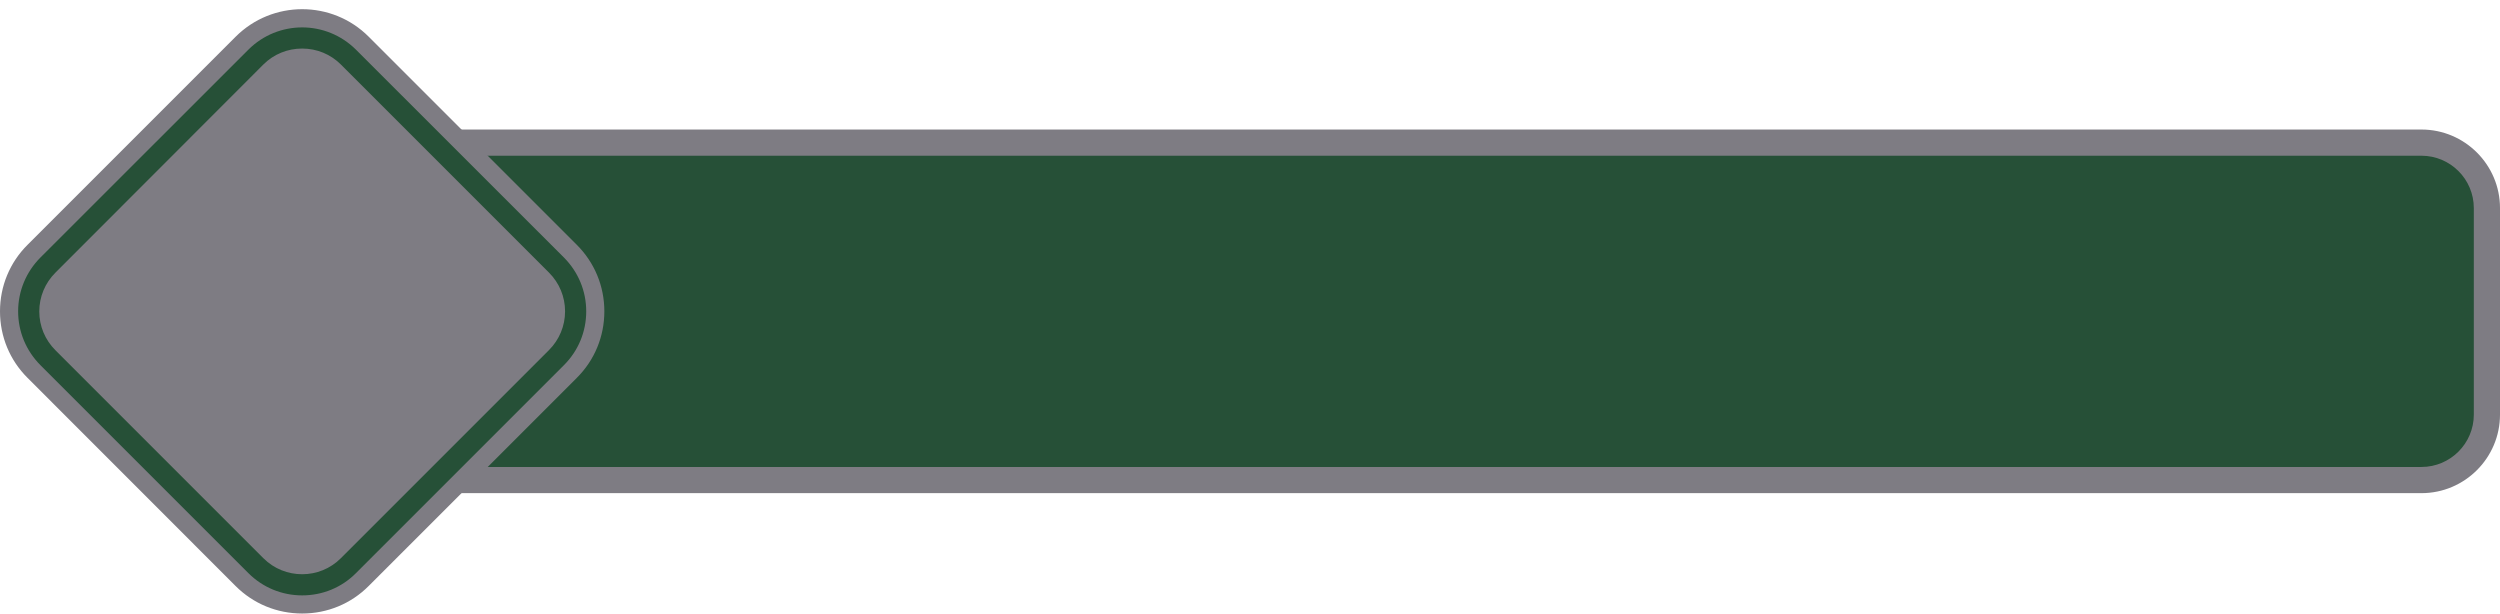 <?xml version="1.0" encoding="UTF-8" standalone="no"?><svg xmlns="http://www.w3.org/2000/svg" xmlns:xlink="http://www.w3.org/1999/xlink" fill="#000000" height="609.1" preserveAspectRatio="xMidYMid meet" version="1" viewBox="0.0 -9.2 2482.0 609.1" width="2482" zoomAndPan="magnify"><g><g><g id="change1_1"><path d="M2404,467.4H449c-35.9,0-65-29.1-65-65v-205c0-35.9,29.1-65,65-65h1955c35.9,0,65,29.1,65,65v205 C2469,438.3,2439.9,467.4,2404,467.4z" fill="#265037"/></g><g id="change2_2"><path d="M2404,480.4H449c-43,0-78-35-78-78v-205c0-43,35-78,78-78h1955c43,0,78,35,78,78v205 C2482,445.4,2447,480.4,2404,480.4z M449,145.4c-28.7,0-52,23.3-52,52v205c0,28.7,23.3,52,52,52h1955c28.7,0,52-23.3,52-52v-205 c0-28.7-23.3-52-52-52H449z" fill="#7e7c83"/></g></g><g id="change2_1"><path d="M552.4,345.9L345.9,552.4c-25.4,25.4-66.5,25.4-91.9,0L47.5,345.9c-25.4-25.4-25.4-66.5,0-91.9L254,47.5 c25.4-25.4,66.5-25.4,91.9,0L552.4,254C577.8,279.4,577.8,320.5,552.4,345.9z" fill="#7e7c83"/></g><g><g id="change1_2"><path d="M300,590.9c-21.6,0-43.3-8.2-59.8-24.7L33.7,359.7c-16-16-24.7-37.2-24.7-59.8s8.8-43.8,24.7-59.8 L240.2,33.7c32.9-32.9,86.6-32.9,119.5,0l206.5,206.5c16,16,24.7,37.2,24.7,59.8s-8.8,43.8-24.7,59.8v0L359.7,566.2 C343.3,582.6,321.6,590.9,300,590.9z M300,48c-11.7,0-23.3,4.4-32.2,13.3L61.3,267.8c-8.6,8.6-13.3,20-13.3,32.2 s4.7,23.6,13.3,32.2l206.5,206.5c17.7,17.7,46.6,17.7,64.3,0l206.5-206.5c8.6-8.6,13.3-20,13.3-32.2s-4.7-23.6-13.3-32.2 L332.1,61.3C323.3,52.4,311.6,48,300,48z" fill="#265037"/></g><g id="change2_3"><path d="M300,599.9c-25,0-48.5-9.7-66.1-27.3L27.4,366C9.7,348.4,0,324.9,0,299.9s9.7-48.5,27.4-66.1L233.9,27.3 c36.5-36.5,95.8-36.5,132.2,0l206.5,206.5c17.7,17.7,27.4,41.1,27.4,66.1c0,25-9.7,48.5-27.4,66.1L366.1,572.5 C348.5,590.2,325,599.9,300,599.9z M300,18c-19.3,0-38.7,7.4-53.4,22.1L40.1,246.5C25.9,260.8,18,279.8,18,299.9 c0,20.2,7.9,39.1,22.1,53.4l206.5,206.5c14.2,14.2,33.2,22.1,53.4,22.1s39.2-7.8,53.4-22.1l206.5-206.5 c14.3-14.3,22.1-33.2,22.1-53.4s-7.9-39.1-22.1-53.4L353.4,40.1C338.6,25.4,319.3,18,300,18z M300,560.9c-14,0-27.9-5.3-38.5-15.9 L55,338.5c-10.3-10.3-16-24-16-38.5s5.7-28.2,16-38.5L261.4,54.9C271.7,44.6,285.4,39,300,39s28.3,5.7,38.5,15.9L545,261.4 c10.3,10.3,16,24,16,38.5s-5.7,28.2-16,38.5L338.5,544.9C327.9,555.6,313.9,560.9,300,560.9z M300,57c-9.8,0-18.9,3.8-25.8,10.7 L67.7,274.1C60.8,281,57,290.2,57,299.9c0,9.7,3.8,18.9,10.7,25.8l206.5,206.5c14.2,14.2,37.4,14.2,51.6,0l206.5-206.5 c6.9-6.9,10.7-16.1,10.7-25.8s-3.8-18.9-10.7-25.8L325.8,67.6C318.9,60.8,309.7,57,300,57z" fill="#7e7c83"/></g></g></g></svg>